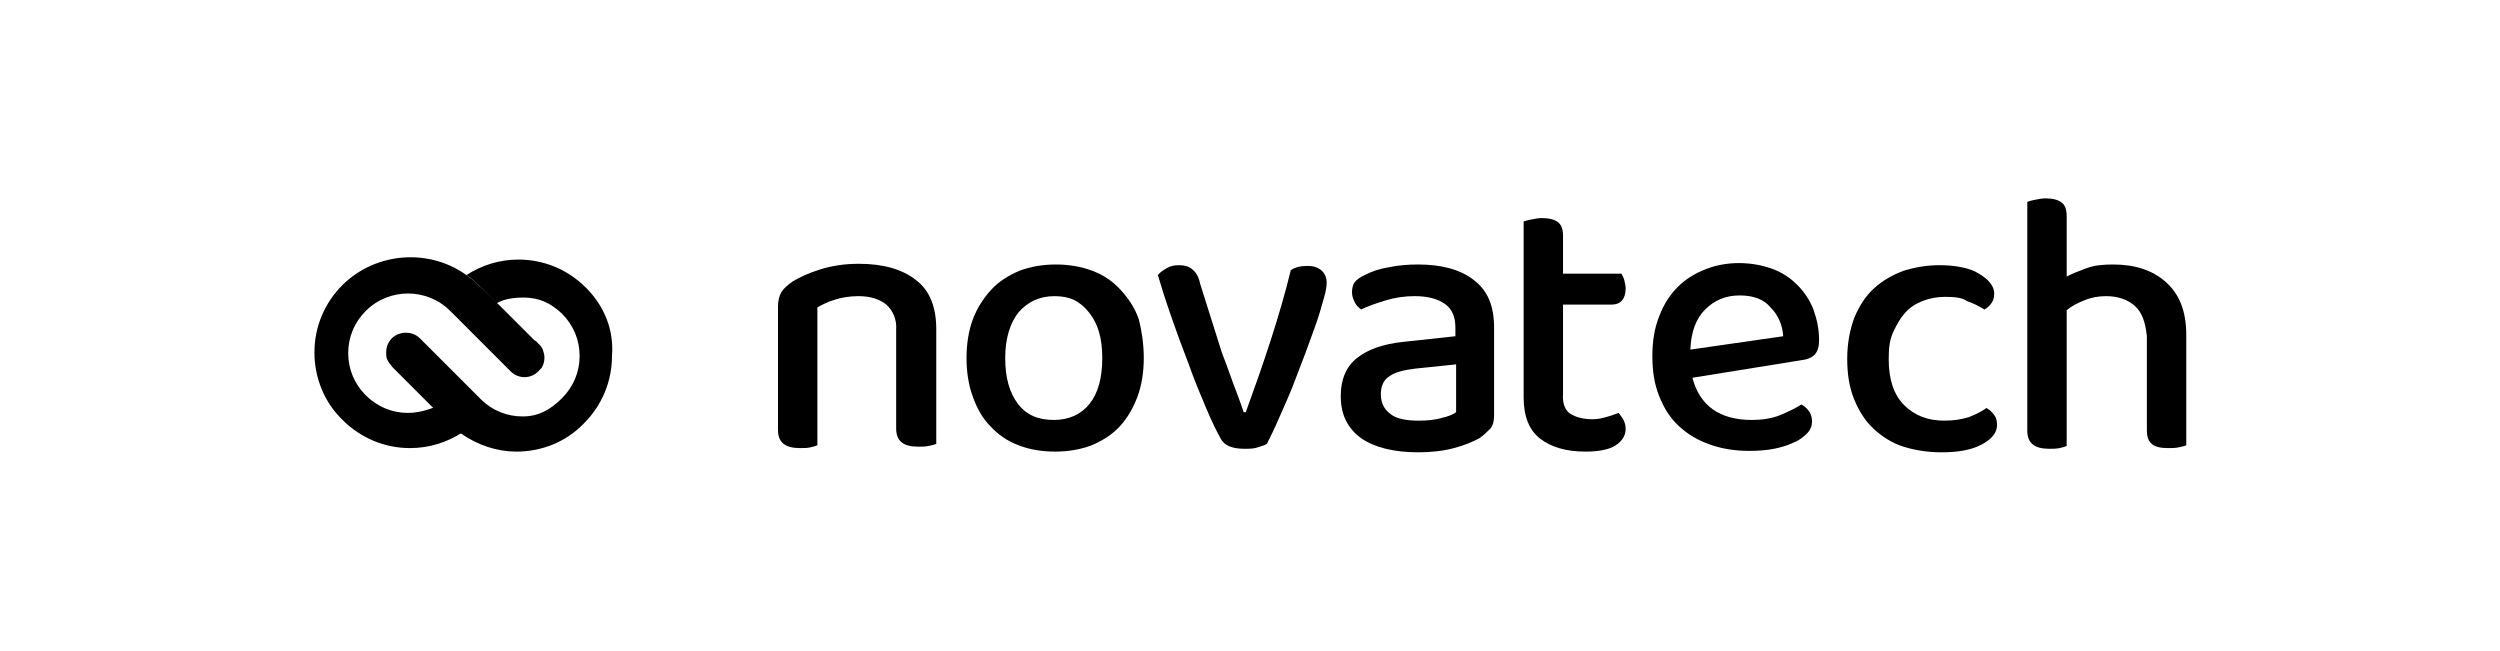<?xml version="1.0" encoding="utf-8"?>
<!-- Generator: Adobe Illustrator 27.7.0, SVG Export Plug-In . SVG Version: 6.00 Build 0)  -->
<svg version="1.1" id="Capa_1" xmlns="http://www.w3.org/2000/svg" xmlns:xlink="http://www.w3.org/1999/xlink" x="0px" y="0px"
	 viewBox="0 0 355.4 92.5" style="enable-background:new 0 0 355.4 92.5;" xml:space="preserve">
<g>
	<path d="M126,43.3c-1-0.8-2.3-1.2-4-1.2c-1.2,0-2.4,0.2-3.3,0.5c-1,0.3-1.8,0.7-2.5,1.1v19.6c-0.2,0.1-0.6,0.2-1,0.3
		c-0.4,0.1-0.9,0.1-1.5,0.1c-1,0-1.8-0.2-2.3-0.6s-0.8-1-0.8-2V43.5c0-0.8,0.2-1.5,0.5-2s0.9-1,1.6-1.5c1-0.6,2.3-1.2,3.9-1.7
		s3.4-0.8,5.5-0.8c3.5,0,6.2,0.8,8.1,2.3c2,1.5,2.9,3.9,2.9,7v16.3c-0.2,0.1-0.6,0.2-1.1,0.3s-1,0.1-1.5,0.1c-1,0-1.8-0.2-2.3-0.6
		s-0.8-1-0.8-2v-14C127.5,45.5,127,44.2,126,43.3"/>
	<path d="M162.6,50.9c0,2-0.3,3.9-0.9,5.5c-0.6,1.6-1.4,3-2.5,4.2s-2.4,2-4,2.7c-1.6,0.6-3.3,0.9-5.2,0.9s-3.7-0.3-5.2-0.9
		c-1.6-0.6-2.9-1.5-4-2.7c-1.1-1.1-1.9-2.5-2.5-4.2c-0.6-1.6-0.9-3.5-0.9-5.5c0-2,0.3-3.9,0.9-5.5c0.6-1.6,1.5-3,2.6-4.2
		s2.4-2,4-2.7c1.6-0.6,3.3-0.9,5.2-0.9s3.6,0.3,5.2,0.9c1.6,0.6,2.9,1.5,4,2.7c1.1,1.2,2,2.5,2.6,4.2
		C162.3,47,162.6,48.9,162.6,50.9 M149.9,42.1c-2.1,0-3.8,0.8-5.1,2.3c-1.2,1.5-1.9,3.7-1.9,6.5s0.6,4.9,1.8,6.5s2.9,2.3,5.1,2.3
		s3.9-0.8,5.1-2.3c1.2-1.5,1.8-3.7,1.8-6.5c0-2.8-0.6-4.9-1.9-6.5S152.1,42.1,149.9,42.1"/>
	<path d="M185.9,37.8c0.8,0,1.4,0.2,1.9,0.6c0.5,0.4,0.8,1,0.8,1.8c0,0.4-0.1,1.2-0.4,2.2c-0.3,1-0.6,2.2-1.1,3.6
		c-0.5,1.4-1,2.8-1.6,4.4s-1.2,3.1-1.8,4.7c-0.6,1.5-1.3,3-1.9,4.4s-1.2,2.6-1.7,3.6c-0.3,0.2-0.7,0.3-1.3,0.5
		c-0.6,0.2-1.2,0.2-1.9,0.2c-1.8,0-2.9-0.5-3.4-1.5c-0.5-0.9-1.2-2.3-2-4.2c-0.8-1.9-1.7-4-2.5-6.3c-0.9-2.3-1.7-4.5-2.5-6.8
		s-1.4-4.2-1.9-5.9c0.3-0.4,0.8-0.7,1.3-1c0.5-0.3,1.1-0.4,1.7-0.4c0.8,0,1.5,0.2,1.9,0.6c0.5,0.4,0.9,1,1.1,2l2.9,9.2
		c0.2,0.7,0.5,1.4,0.8,2.2s0.6,1.7,0.9,2.5s0.6,1.6,0.9,2.4s0.5,1.4,0.7,2h0.3c1.2-3.3,2.4-6.7,3.5-10.1s2.1-6.8,2.9-10.1
		C184.1,38,184.9,37.8,185.9,37.8"/>
	<path d="M201.6,37.6c3.3,0,6,0.7,7.9,2.2c2,1.5,2.9,3.7,2.9,6.8v12.5c0,0.8-0.2,1.5-0.6,1.9s-0.9,0.9-1.5,1.3
		c-0.9,0.5-2.1,1-3.6,1.4c-1.5,0.4-3.2,0.6-5.1,0.6c-3.5,0-6.2-0.7-8.1-2c-1.9-1.4-2.9-3.3-2.9-6c0-2.4,0.8-4.2,2.3-5.4
		c1.5-1.2,3.7-2,6.6-2.3l7.4-0.8v-1.2c0-1.6-0.5-2.7-1.5-3.4c-1-0.7-2.4-1.1-4.3-1.1c-1.4,0-2.8,0.2-4.1,0.6
		c-1.3,0.4-2.5,0.8-3.5,1.3c-0.4-0.3-0.7-0.6-0.9-1s-0.4-0.9-0.4-1.4c0-0.6,0.1-1.1,0.4-1.5s0.8-0.7,1.4-1c1-0.5,2.1-0.9,3.4-1.1
		C198.8,37.7,200.2,37.6,201.6,37.6 M201.7,59.8c1.2,0,2.3-0.1,3.3-0.4c0.9-0.2,1.6-0.5,2-0.8v-6.8l-5.8,0.6
		c-1.6,0.2-2.9,0.5-3.7,1.1c-0.8,0.5-1.2,1.4-1.2,2.5c0,1.2,0.4,2.1,1.3,2.8C198.4,59.5,199.8,59.8,201.7,59.8"/>
	<path d="M223.2,58.8c0.8,0.5,1.8,0.8,3.2,0.8c0.6,0,1.2-0.1,1.9-0.3s1.3-0.4,1.8-0.6c0.2,0.3,0.5,0.6,0.7,1
		c0.2,0.4,0.3,0.8,0.3,1.3c0,0.9-0.5,1.7-1.4,2.3c-0.9,0.6-2.4,0.9-4.3,0.9c-2.7,0-4.8-0.6-6.4-1.8c-1.6-1.2-2.4-3.2-2.4-5.9v-25
		c0.2-0.1,0.6-0.2,1.1-0.3s1-0.2,1.5-0.2c1,0,1.8,0.2,2.3,0.6c0.5,0.4,0.7,1,0.7,2v5.3h8.3c0.1,0.2,0.3,0.5,0.4,0.9s0.2,0.8,0.2,1.2
		c0,1.5-0.7,2.3-2,2.3h-6.9v12.7C222.1,57.4,222.5,58.3,223.2,58.8"/>
	<path d="M240.6,53.7c0.5,2,1.5,3.5,2.9,4.5s3.3,1.5,5.5,1.5c1.5,0,2.9-0.2,4.1-0.7c1.2-0.5,2.2-1,3-1.5c1,0.6,1.5,1.4,1.5,2.4
		c0,0.6-0.2,1.2-0.7,1.7c-0.5,0.5-1.1,1-1.9,1.3c-0.8,0.4-1.8,0.7-2.8,0.9s-2.3,0.3-3.5,0.3c-2.1,0-3.9-0.3-5.6-0.9
		s-3.1-1.4-4.4-2.6s-2.1-2.5-2.8-4.2s-1-3.6-1-5.8c0-2.1,0.3-4,1-5.7c0.6-1.6,1.5-3,2.6-4.1c1.1-1.1,2.4-1.9,3.9-2.5
		c1.5-0.6,3.1-0.9,4.8-0.9c1.7,0,3.3,0.3,4.7,0.8c1.4,0.5,2.6,1.3,3.6,2.3s1.8,2.2,2.3,3.5c0.5,1.4,0.8,2.8,0.8,4.4
		c0,0.9-0.2,1.5-0.6,2c-0.4,0.4-1,0.7-1.9,0.8L240.6,53.7z M247.3,42c-2,0-3.6,0.7-4.9,2c-1.3,1.3-2,3.2-2.1,5.7l13.2-1.9
		c-0.1-1.6-0.7-3-1.8-4.1C250.7,42.5,249.2,42,247.3,42"/>
	<path d="M276.5,42.2c-1.1,0-2.2,0.2-3.2,0.6c-1,0.4-1.8,0.9-2.5,1.7c-0.7,0.8-1.2,1.7-1.7,2.8s-0.6,2.3-0.6,3.8
		c0,2.8,0.7,5,2.2,6.5s3.4,2.2,5.7,2.2c1.4,0,2.5-0.2,3.5-0.5c1-0.4,1.8-0.8,2.5-1.3c0.5,0.3,0.8,0.6,1.1,1c0.3,0.4,0.4,0.9,0.4,1.4
		c0,1.1-0.7,2-2.2,2.8s-3.4,1.1-5.7,1.1c-2,0-3.8-0.3-5.4-0.8c-1.6-0.5-3-1.4-4.2-2.5c-1.2-1.1-2.1-2.5-2.8-4.2s-1-3.6-1-5.8
		c0-2.2,0.4-4.2,1-5.8c0.7-1.7,1.6-3.1,2.8-4.2c1.2-1.1,2.6-1.9,4.2-2.5c1.6-0.5,3.3-0.8,5.1-0.8c1.2,0,2.2,0.1,3.2,0.3
		s1.8,0.5,2.4,0.9c0.7,0.4,1.2,0.8,1.6,1.3c0.4,0.5,0.6,1,0.6,1.5c0,0.5-0.1,1-0.4,1.4c-0.3,0.4-0.6,0.7-1,0.9
		c-0.8-0.5-1.6-0.9-2.5-1.2C279,42.3,277.8,42.2,276.5,42.2"/>
	<path d="M303.5,43.5c-1-0.9-2.4-1.4-4.1-1.4c-1.1,0-2.2,0.2-3.1,0.6c-1,0.4-1.8,0.8-2.5,1.4v19.3c-0.2,0.1-0.6,0.2-1,0.3
		c-0.5,0.1-0.9,0.1-1.5,0.1c-1,0-1.8-0.2-2.3-0.6s-0.8-1-0.8-2V28.7c0.2-0.1,0.6-0.2,1.1-0.3c0.5-0.1,1-0.2,1.5-0.2
		c1,0,1.8,0.2,2.3,0.6c0.5,0.4,0.7,1,0.7,2v8.5c0.8-0.4,1.8-0.8,2.9-1.2s2.3-0.5,3.7-0.5c3.1,0,5.6,0.8,7.5,2.5s2.9,4.1,2.9,7.5
		v15.7c-0.2,0.1-0.6,0.2-1.1,0.3c-0.5,0.1-1,0.1-1.5,0.1c-1.1,0-1.9-0.2-2.3-0.6c-0.5-0.4-0.7-1-0.7-2V47.8
		C305,45.8,304.5,44.4,303.5,43.5"/>
	<path d="M83.3,40.9c-2.6-2.6-6-4-9.6-4c-2.7,0-5.2,0.8-7.4,2.2c0.6,0.4,1.2,0.9,1.7,1.4l2.6,2.6l0,0c0,0,0.6-0.3,0.9-0.4
		c0.9-0.3,1.9-0.4,2.9-0.4c2.3,0,3.9,0.8,5.5,2.3c1.6,1.6,2.5,3.7,2.5,6c0,2.3-0.9,4.4-2.5,6c-1.7,1.7-3.4,2.6-5.6,2.6
		s-4.3-0.8-6-2.5l-8.6-8.6c-0.5-0.5-1.2-0.8-2-0.8s-1.5,0.3-2,0.8c-0.5,0.5-0.8,1.2-0.8,2c0,0.3,0,0.6,0.1,0.9c0,0,0,0,0,0
		c0.2,0.5,0.5,0.8,0.8,1.2l4.8,4.8l3.2,3.2c0.5,0.5,1.1,1,1.7,1.4c2.4,1.7,5.2,2.6,7.9,2.6c3.5,0,7-1.3,9.6-4c2.6-2.6,4-6,4-9.6
		C87.3,46.9,85.9,43.5,83.3,40.9"/>
	<path d="M61.2,57.3C61.2,57.3,61.1,57.3,61.2,57.3l0.6,0.6l-0.9,0.3c-0.9,0.3-1.9,0.5-2.9,0.5c-2.3,0-4.4-0.9-6-2.5
		c-1.6-1.6-2.5-3.7-2.5-6c0-2.3,0.9-4.4,2.5-6c3.3-3.3,8.7-3.3,12,0l8.6,8.6c1,1,2.6,1.1,3.7,0.2c0,0,0.1,0,0.1-0.1
		c0,0,0.1-0.1,0.1-0.1c0.1,0,0.1-0.1,0.1-0.1c0,0,0,0,0.1-0.1c0,0,0.1-0.1,0.1-0.1c0,0,0.1-0.1,0.1-0.1c0,0,0,0,0.1-0.1
		c0.3-0.5,0.4-1,0.4-1.5c0-0.3-0.1-0.7-0.2-1c-0.1-0.3-0.3-0.6-0.6-0.9c0,0-0.1,0-0.1-0.1l-0.3-0.3c-0.1,0-0.1-0.1-0.2-0.1l-4.8-4.8
		L71,43.4l0,0L68,40.5c-0.5-0.5-1.1-1-1.7-1.4c-5.3-3.8-12.8-3.3-17.6,1.4c-2.6,2.6-4,6-4,9.6c0,3.6,1.4,7.1,4,9.6
		c2.6,2.6,6,4,9.6,4c2.7,0,5.2-0.8,7.4-2.2c-0.6-0.4-1.2-0.9-1.7-1.4L61.2,57.3z"/>
</g>
</svg>
